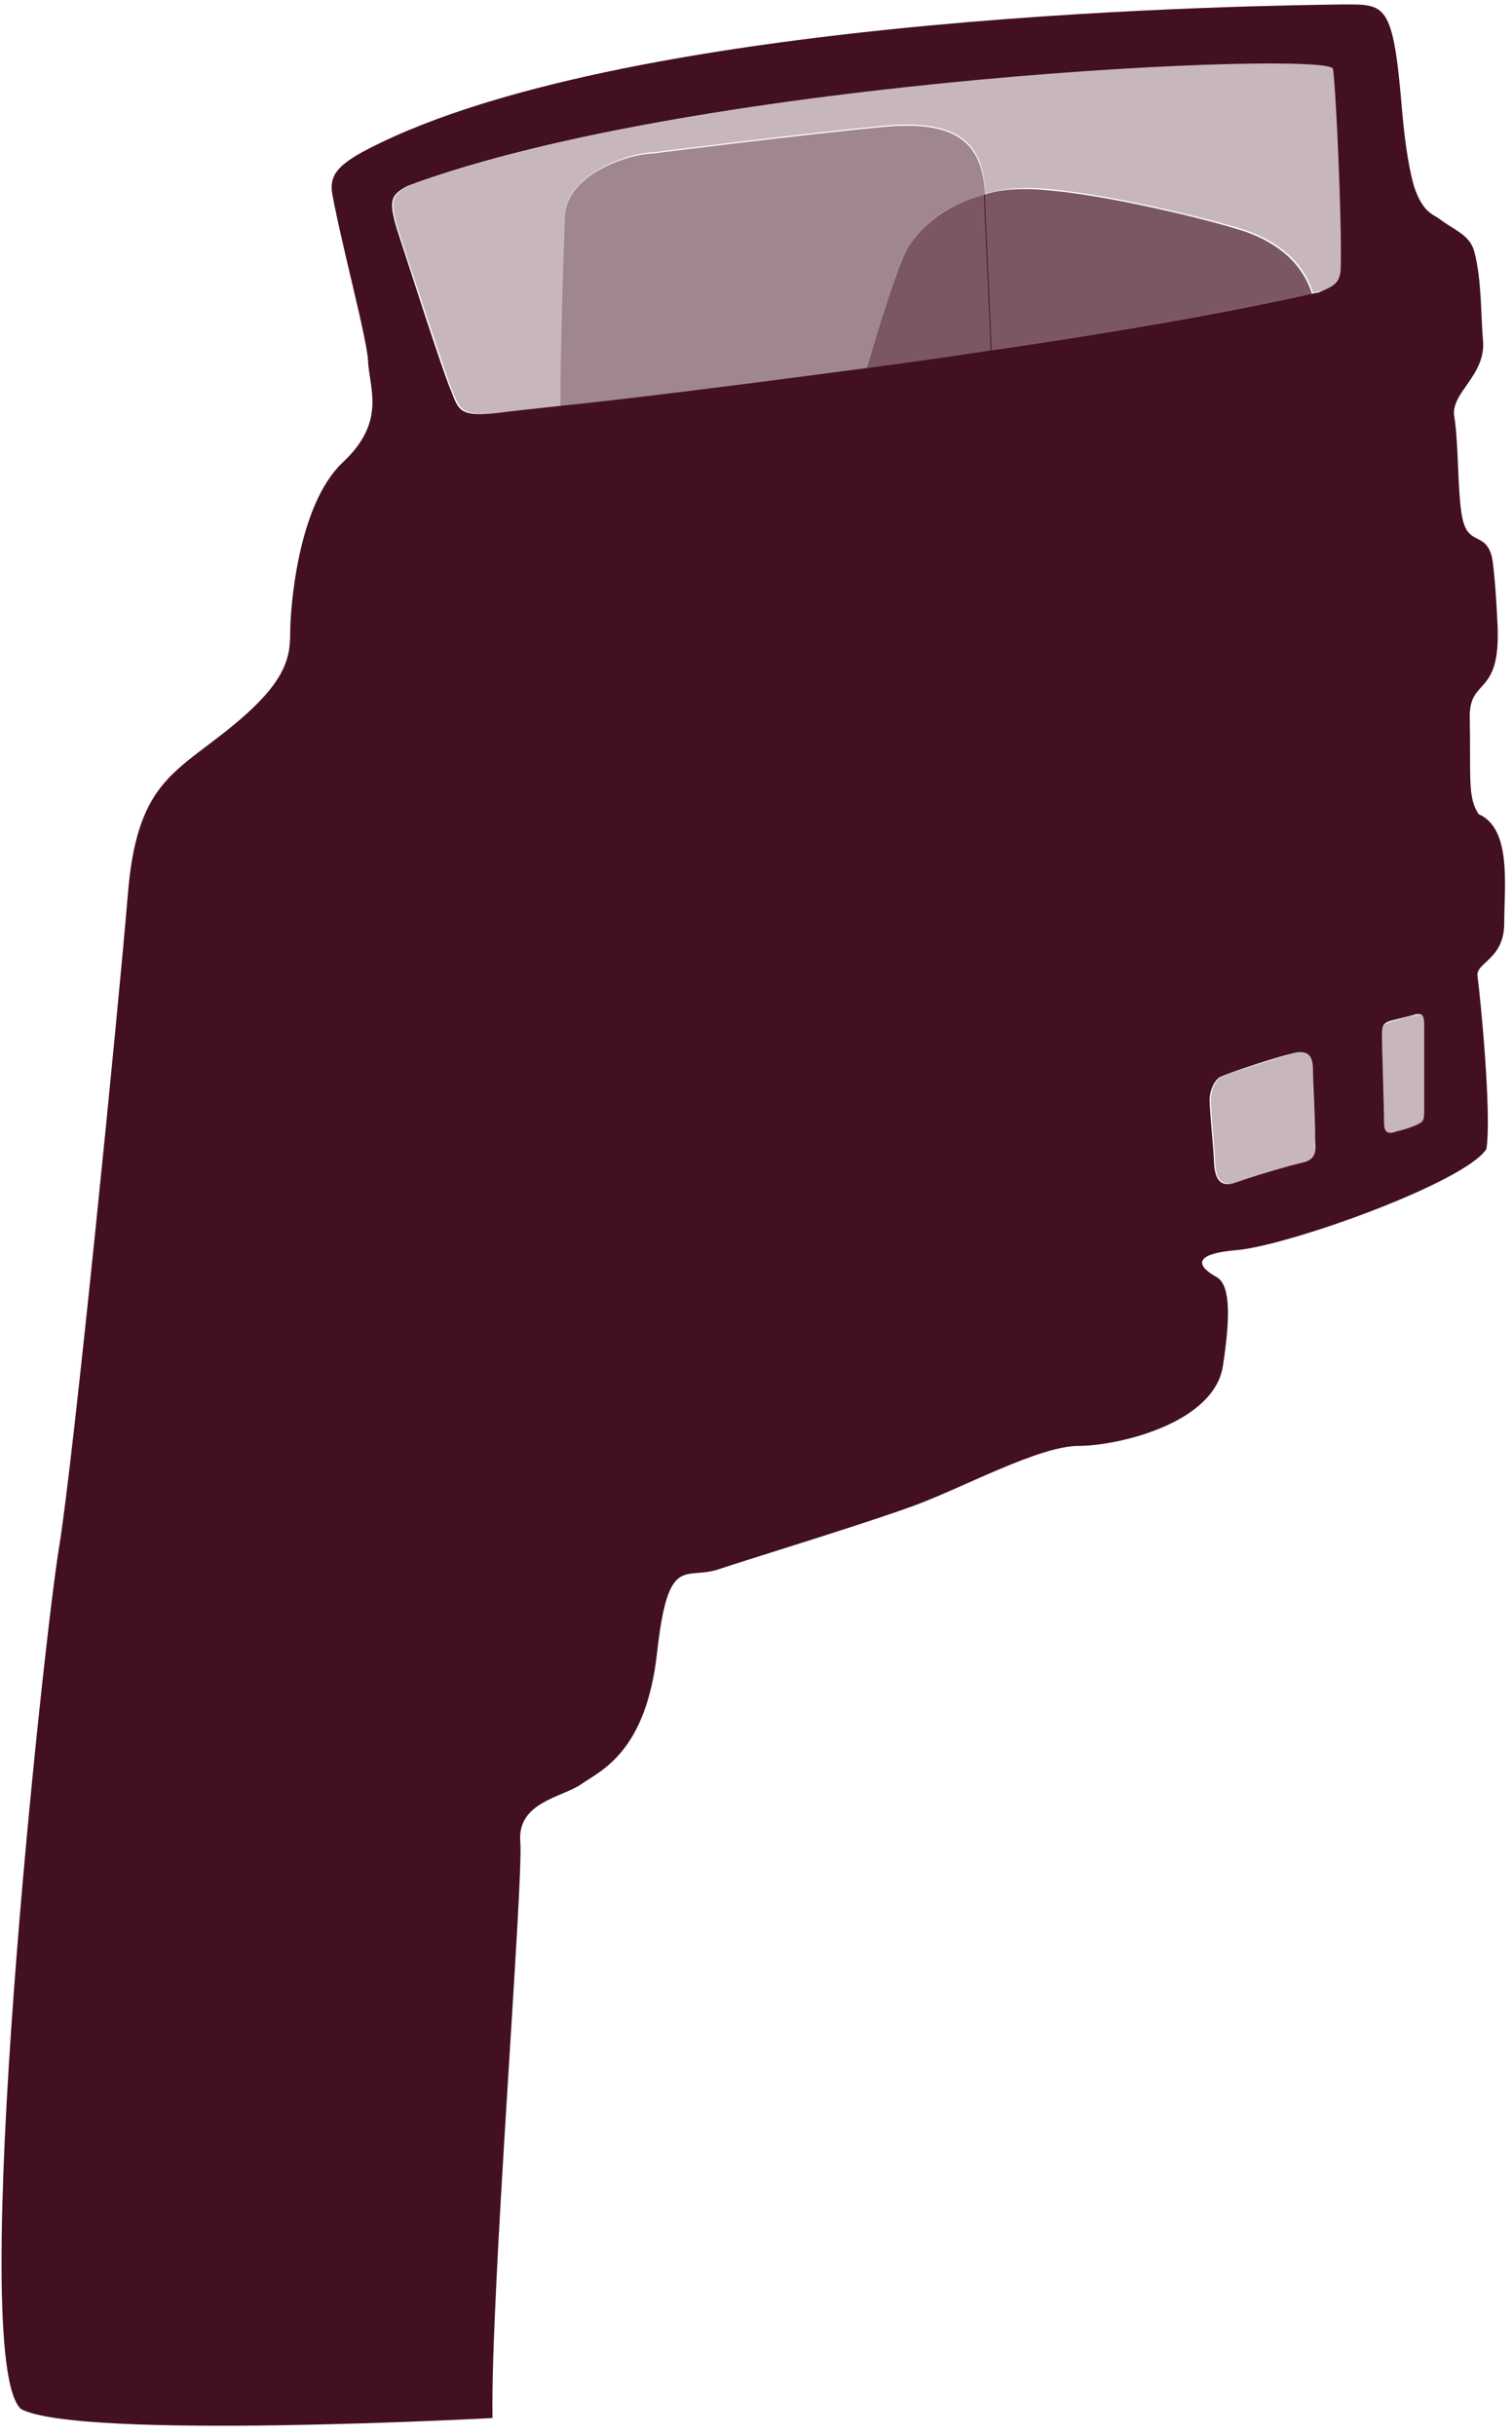 <?xml version="1.0" encoding="utf-8"?>
<!-- Generator: Adobe Illustrator 20.1.0, SVG Export Plug-In . SVG Version: 6.00 Build 0)  -->
<svg version="1.1" id="jw-glass" xmlns="http://www.w3.org/2000/svg" xmlns:xlink="http://www.w3.org/1999/xlink" x="0px" y="0px"
	 viewBox="0 0 136 219" style="enable-background:new 0 0 136 219;" xml:space="preserve">
<style type="text/css">
	.st0{fill:#431020;}
	.st1{opacity:0.3;fill:#431020;}
	.st2{opacity:0.5;fill:#431020;}
	.st3{opacity:0.7;fill:#431020;}
</style>
<g>
	<path class="st0" d="M133,73.2c-1-1.5-0.7-3.2-0.8-8.6c-0.1-3.8,2.8-1.8,2.5-8.4c-0.1-2.3-0.3-5-0.5-6.1c-0.6-2.4-2.2-0.9-2.7-3.7
		c-0.4-2.1-0.3-6.7-0.7-9c-0.3-2.1,2.8-3.6,2.6-6.7c-0.2-1.9-0.1-5.6-0.8-8.1c-0.4-1.5-1.8-1.9-3.1-2.9c-0.7-0.5-1.5-0.6-2.3-2.9
		c-0.4-1.4-0.8-3.5-1.1-7c-0.8-9.7-1.5-9.4-5.4-9.4c-5.9,0.1-63.6,0.6-87.6,13c-2.9,1.5-3.5,2.5-3.2,4.1c0.8,4.4,3.1,12.9,3.2,14.9
		c0.1,2.5,1.7,5.5-2.3,9.2c-4,3.8-4.7,13-4.7,15.4s-0.6,4.6-5.6,8.6s-8.2,5-9,14.8s-4.9,51-6.2,58.8s-8.4,73-3.4,77.4
		c5.4,2.8,42.4,0.8,42.4,0.8c-0.2-11,2.8-48.2,2.5-51.8s3.8-4,5.5-5.2s5.8-2.8,6.8-11.8s2.5-6.5,5.5-7.5s13.5-4.2,17.8-5.8
		S93.5,130,97,130s12.2-2,13-7.2s0.5-7.4-0.6-8s-2.9-2,1.8-2.4s20.6-6.1,22.5-9.1c0.5-3.2-0.6-14.2-0.8-15.5s2.4-1.5,2.4-4.8
		S136,74.5,133,73.2z M117.3,104.5c-1,0.2-4.1,1.1-6.1,1.8c-1.4,0.5-1.9-0.2-2-1.7c0-0.9-0.4-4.7-0.4-5.7c0-0.8,0.4-1.8,1-2.1
		c1.2-0.5,4.8-1.7,6.5-2.1c1.5-0.4,1.8,0.4,1.8,1.5c0,0.9,0.2,4.1,0.2,6.3C118.4,103.6,118.3,104.2,117.3,104.5z M120.6,23.9
		c0,1.7-0.7,1.8-2,2.4c-0.2,0-0.4,0.1-0.6,0.1c-8.1,1.8-18.5,3.6-28.9,5.1c-3.8,0.6-7.5,1.1-11.2,1.6c-11.3,1.5-21.6,2.8-27.6,3.4
		c-2.8,0.3-4.6,0.5-5.3,0.6c-3.6,0.4-3.7-0.1-4.4-1.9c-0.8-1.8-4.1-12.2-4.9-14.6c-0.8-2.7-0.5-3.1,1-3.9
		c26.1-9.7,83-12.2,83.2-10.5C120.2,8.4,120.7,20.1,120.6,23.9z M128.1,99.6c0,1.1,0,1.2-0.6,1.5c-0.4,0.2-1.3,0.5-1.8,0.6
		c-0.8,0.3-1.2,0.2-1.2-0.7c0-1-0.2-7-0.2-8c0-0.7,0.1-1,0.7-1.2c0.3-0.1,2.1-0.5,2.3-0.6c0.6-0.1,0.8,0,0.8,1
		C128.1,93.8,128.1,97.8,128.1,99.6z"/>
	<path class="st1" d="M36.8,16.7c-1.5,0.8-1.8,1.2-1,3.9c0.8,2.5,4.2,12.8,4.9,14.6c0.8,1.8,0.8,2.2,4.4,1.9
		c0.6-0.1,2.5-0.3,5.3-0.6c0-5.7,0.3-14.3,0.4-17.1c0.1-3.6,5.4-5.6,7.9-5.7c0,0,14.3-1.8,20.9-2.4c6.6-0.6,8.9,1.6,9,6.1
		c1.2-0.3,2.5-0.5,3.9-0.5c5.5,0.1,15.6,2.6,18.9,3.6c2.4,0.7,5.6,2.3,6.7,5.8c0.2,0,0.4-0.1,0.6-0.1c1.3-0.5,2-0.6,2-2.4
		c0.1-3.8-0.4-15.5-0.7-17.8C119.8,4.5,62.9,7,36.8,16.7z"/>
	<path class="st2" d="M88.6,17.5c-0.2-4.5-2.4-6.7-9-6.1c-6.6,0.6-20.9,2.4-20.9,2.4c-2.5,0.1-7.8,2-7.9,5.7
		c-0.1,2.8-0.4,11.4-0.4,17.1c6-0.7,16.3-1.9,27.6-3.4c2-6.9,3.1-9.5,3.1-9.5C82,20.7,84.9,18.4,88.6,17.5z"/>
	<path class="st3" d="M111.3,20.6c-3.2-1-13.4-3.5-18.9-3.6c-1.4,0-2.7,0.1-3.9,0.5v0c0.1,3.4,0.4,8.5,0.6,14
		c10.4-1.5,20.7-3.3,28.9-5.1C116.9,22.9,113.7,21.3,111.3,20.6z"/>
	<path class="st3" d="M88.6,17.5c-3.7,0.9-6.6,3.3-7.5,6.1c0,0-1.1,2.6-3.1,9.5c3.7-0.5,7.4-1,11.2-1.6C89,26,88.7,20.9,88.6,17.5
		L88.6,17.5z"/>
	<path class="st1" d="M116.4,94.7c-1.8,0.5-5.3,1.6-6.5,2.1c-0.6,0.3-1,1.3-1,2.1c0,0.9,0.4,4.8,0.4,5.7c0.1,1.5,0.6,2.1,2,1.7
		c2-0.7,5.1-1.5,6.1-1.8s1.1-0.9,1.1-2c0-2.2-0.2-5.4-0.2-6.3C118.1,95.1,117.9,94.3,116.4,94.7z"/>
	<path class="st1" d="M127.3,91.3c-0.2,0-2,0.5-2.3,0.6c-0.6,0.2-0.8,0.5-0.7,1.2c0,1,0.2,7,0.2,8c0,0.9,0.4,1,1.2,0.7
		c0.5-0.2,1.3-0.5,1.8-0.6c0.7-0.2,0.6-0.4,0.6-1.5c0-1.9,0-5.9,0-7.4C128.1,91.3,128,91.1,127.3,91.3z"/>
</g>
</svg>
